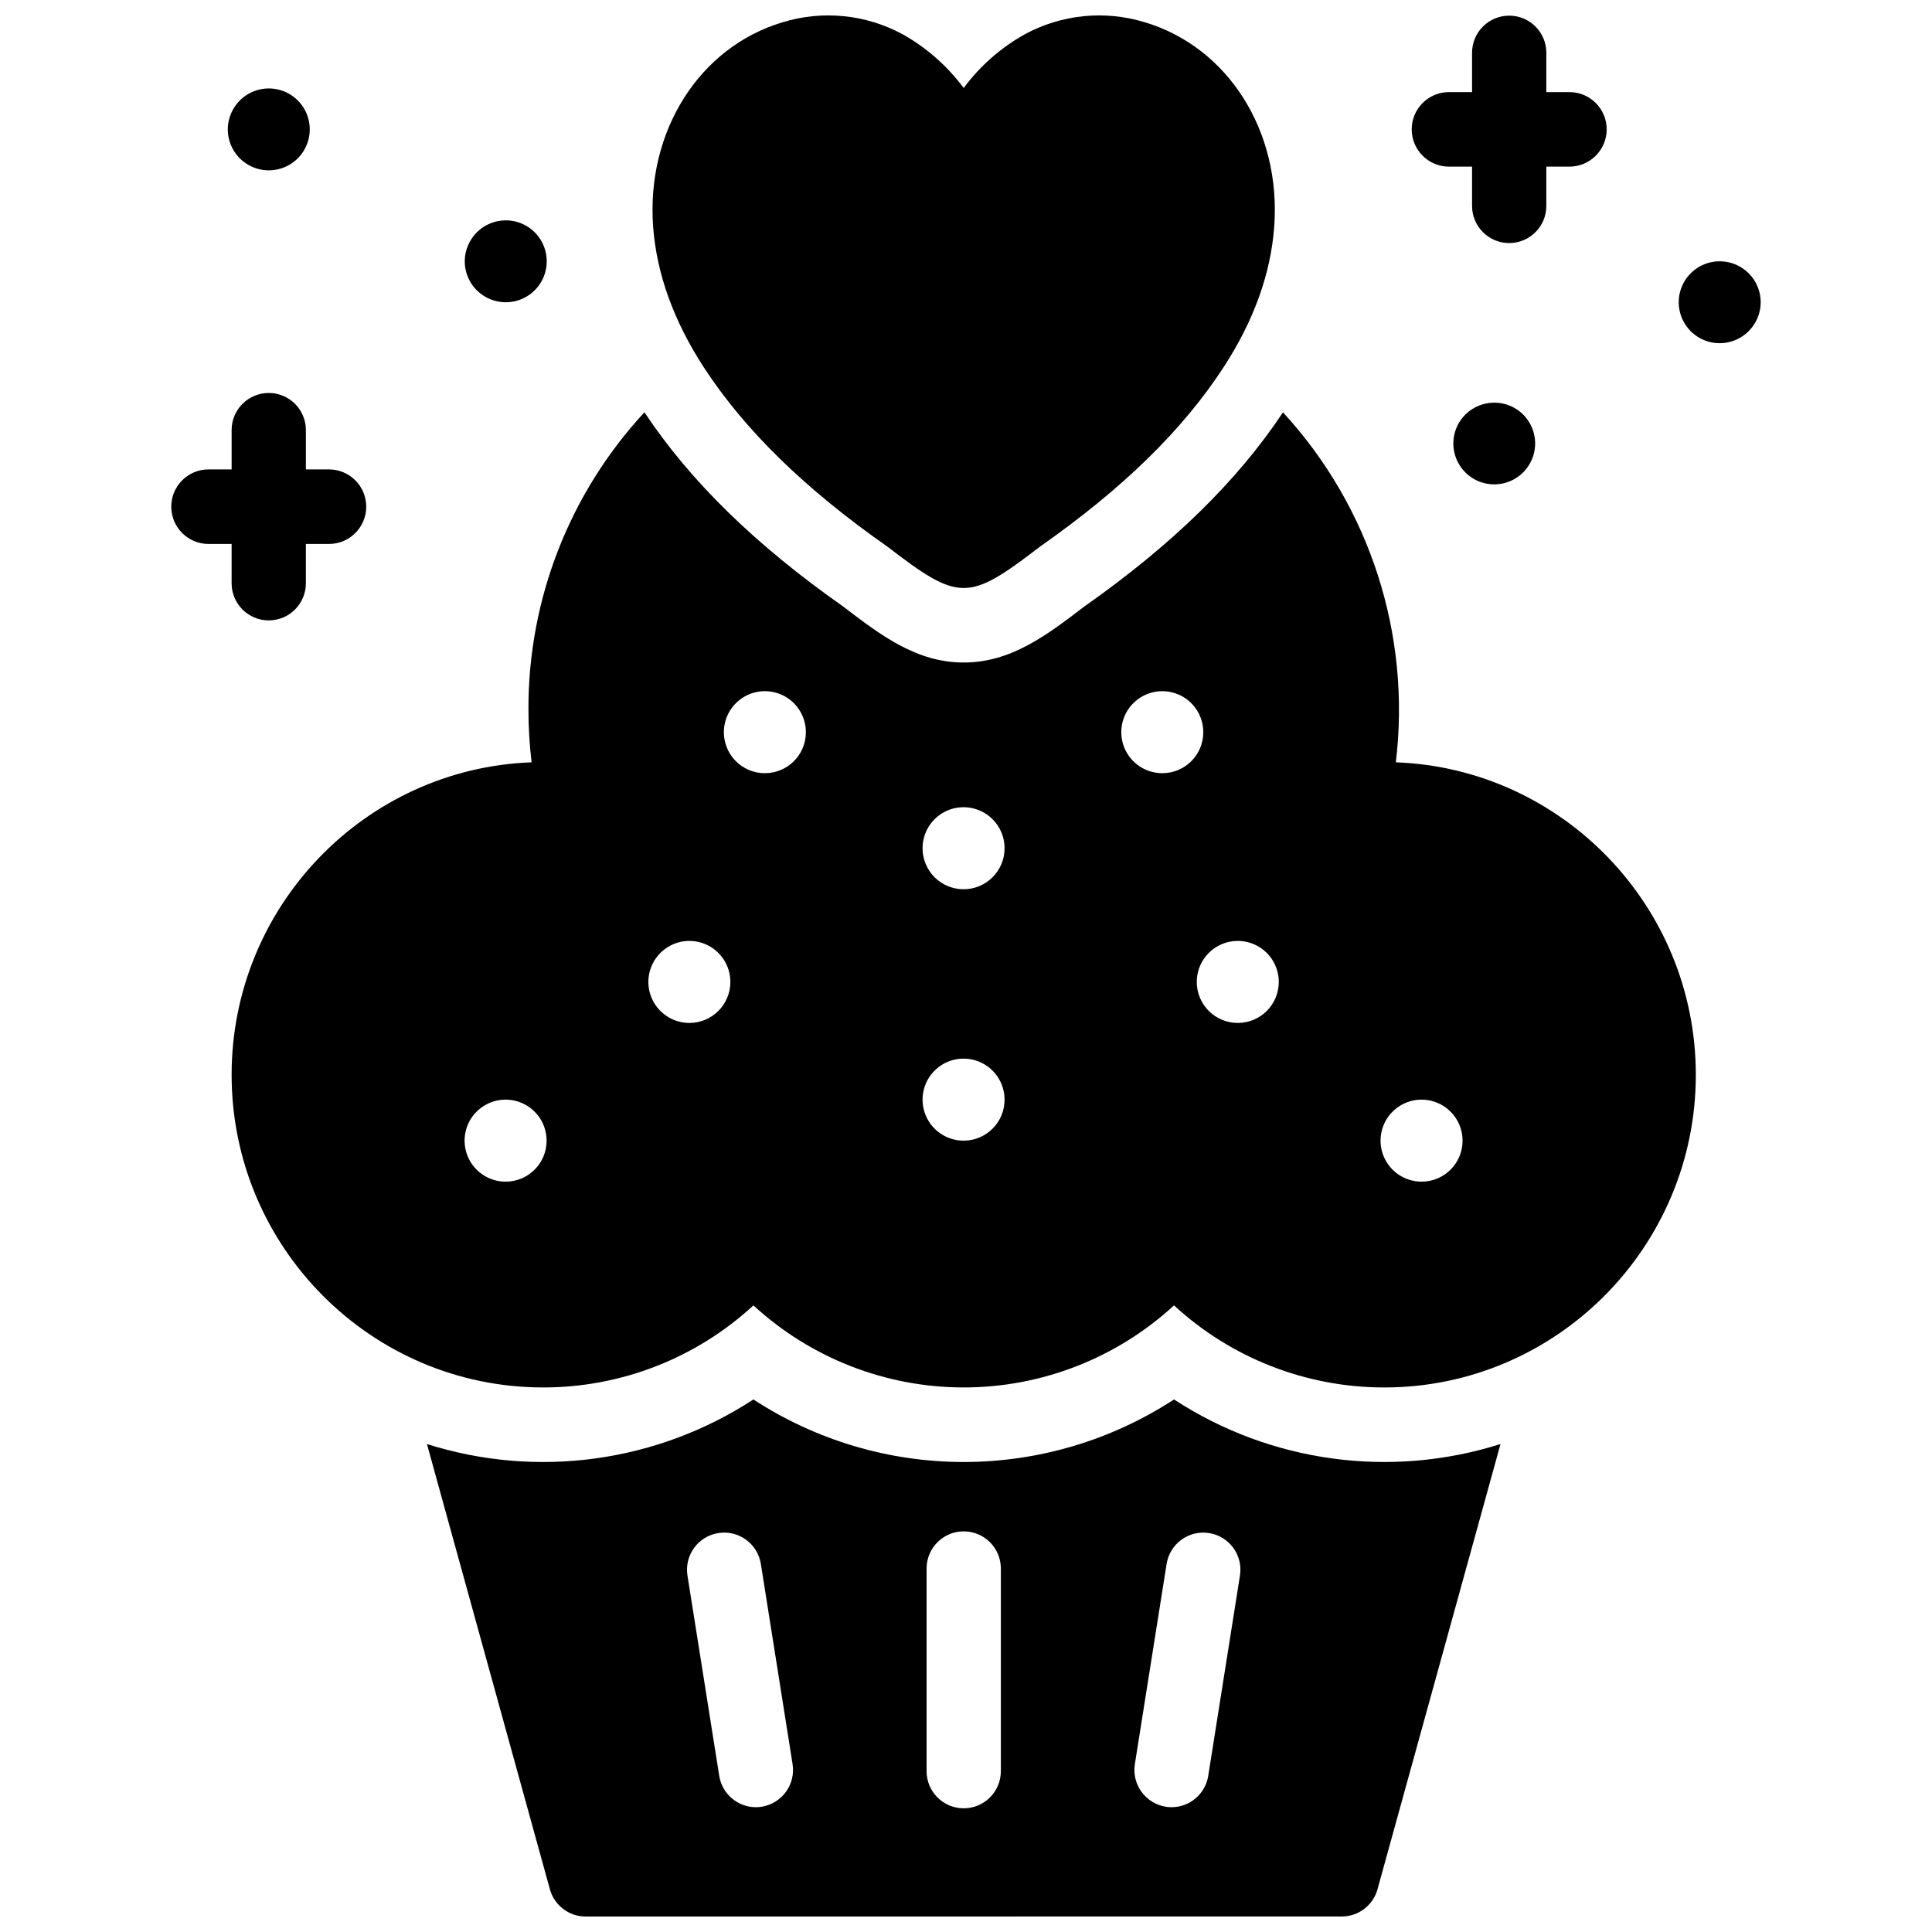 <?xml version="1.0" encoding="UTF-8"?>
<!-- Uploaded to: SVG Repo, www.svgrepo.com, Generator: SVG Repo Mixer Tools -->
<svg width="800px" height="800px" version="1.1" viewBox="144 144 512 512" xmlns="http://www.w3.org/2000/svg">
 <defs>
  <clipPath id="c">
   <path d="m518 148.09h52v60.906h-52z"/>
  </clipPath>
  <clipPath id="b">
   <path d="m257 514h285v137.9h-285z"/>
  </clipPath>
  <clipPath id="a">
   <path d="m316 148.09h166v151.91h-166z"/>
  </clipPath>
 </defs>
 <path d="m605.8 215.1c-3.641-2.453-8.398-2.473-12.059-0.051-3.656 2.422-5.5 6.805-4.664 11.113 0.832 4.309 4.18 7.691 8.477 8.57 4.301 0.879 8.703-0.914 11.164-4.547 1.633-2.383 2.238-5.32 1.691-8.152-0.551-2.836-2.211-5.332-4.613-6.934z"/>
 <path d="m209.17 187.29c3.637 2.453 8.395 2.473 12.055 0.051 3.66-2.418 5.5-6.805 4.668-11.113-0.832-4.309-4.18-7.691-8.477-8.57-4.301-0.879-8.707 0.914-11.164 4.547-1.633 2.383-2.242 5.316-1.691 8.152 0.547 2.832 2.207 5.328 4.609 6.934z"/>
 <path d="m531.01 255.46c-2.457 3.637-2.477 8.391-0.055 12.047 2.422 3.66 6.805 5.496 11.109 4.656 4.305-0.84 7.68-4.191 8.551-8.488 0.867-4.301-0.941-8.699-4.578-11.145-4.969-3.301-11.668-1.996-15.027 2.93z"/>
 <path d="m271.97 222.25c3.641 2.449 8.395 2.473 12.055 0.051s5.5-6.809 4.668-11.117c-0.836-4.309-4.18-7.688-8.48-8.57-4.297-0.879-8.703 0.918-11.164 4.551-1.629 2.383-2.238 5.316-1.691 8.152 0.551 2.832 2.211 5.332 4.613 6.934z"/>
 <g clip-path="url(#c)">
  <path d="m528 188.16h6.113v10.414c0 5.434 4.406 9.84 9.84 9.84 5.438 0 9.84-4.406 9.84-9.84v-10.414h6.117c5.457 0 9.879-4.422 9.879-9.879 0-5.453-4.422-9.875-9.879-9.875h-6.117v-10.418c0-5.434-4.402-9.84-9.84-9.84-5.434 0-9.84 4.406-9.84 9.84v10.418h-6.117c-5.457 0-9.879 4.422-9.879 9.875 0 5.457 4.422 9.879 9.879 9.879z"/>
 </g>
 <path d="m205.38 298.57c0 5.434 4.406 9.84 9.84 9.84 5.438 0 9.84-4.406 9.84-9.84v-10.414h6.117c5.457 0 9.879-4.426 9.879-9.879 0-5.457-4.422-9.879-9.879-9.879h-6.113v-10.414c0-5.438-4.406-9.84-9.84-9.84-5.438 0-9.84 4.402-9.84 9.84v10.414h-6.121c-5.457 0-9.879 4.422-9.879 9.879 0 5.453 4.422 9.879 9.879 9.879h6.117z"/>
 <g clip-path="url(#b)">
  <path d="m455.12 514.87c-16.574 10.816-35.938 16.574-55.727 16.574-19.793 0-39.156-5.758-55.73-16.574-25.609 16.715-57.367 21.051-86.52 11.812l32.582 117.99c1.18 4.266 5.059 7.227 9.488 7.231l200.36-0.012-0.004 0.004c4.43 0 8.312-2.961 9.488-7.234l32.594-117.98c-29.156 9.238-60.918 4.898-86.531-11.816zm-109.26 107.93c-0.512 0.086-1.035 0.129-1.555 0.129-4.84-0.016-8.953-3.543-9.703-8.328l-8.414-53.047c-0.859-5.367 2.797-10.418 8.168-11.277 5.367-0.859 10.418 2.797 11.277 8.168l8.406 53.055h-0.004c0.863 5.379-2.797 10.438-8.176 11.301zm63.375-9.422c0 5.434-4.406 9.84-9.84 9.84s-9.84-4.406-9.84-9.84v-53.711c0-5.434 4.406-9.84 9.84-9.84s9.84 4.406 9.84 9.84zm63.363-51.82-8.402 53.047v-0.004c-0.758 4.785-4.871 8.312-9.715 8.328-0.52 0-1.039-0.043-1.555-0.129-5.375-0.867-9.031-5.922-8.176-11.301l8.414-53.055c0.41-2.578 1.832-4.887 3.945-6.418s4.75-2.156 7.328-1.746c5.367 0.859 9.02 5.906 8.16 11.273z"/>
 </g>
 <g clip-path="url(#a)">
  <path d="m330.49 241.3c10.816 16.625 26.719 32.176 48.625 47.527 19.102 14.641 21.406 14.684 40.539 0 21.906-15.352 37.809-30.898 48.625-47.527 7.981-12.258 12.488-24.773 13.402-37.223 1.871-25.289-12.223-47.566-34.277-54.172h0.004c-10.621-3.258-22.105-2.106-31.863 3.199-6.332 3.543-11.836 8.391-16.16 14.215-4.324-5.832-9.84-10.684-16.176-14.234-9.754-5.289-21.227-6.438-31.836-3.18-22.055 6.609-36.156 28.883-34.285 54.172 0.914 12.445 5.434 24.961 13.402 37.223z"/>
 </g>
 <path d="m513.91 346.02c4.074-33.801-6.856-67.691-29.906-92.746-12.125 18.246-29.383 35.105-52.719 51.504-9.969 7.644-19.438 14.797-31.895 14.797s-21.906-7.152-31.883-14.797c-23.332-16.398-40.594-33.258-52.727-51.516h0.004c-19.84 21.426-30.828 49.57-30.742 78.77 0.004 4.676 0.281 9.348 0.836 13.988-44.109 1.621-79.496 38.148-79.496 82.809 0 45.695 37.031 82.859 82.559 82.859v0.004c20.648 0.012 40.543-7.754 55.727-21.75 15.191 13.984 35.082 21.746 55.73 21.746 20.645 0 40.535-7.762 55.727-21.746 15.184 13.996 35.078 21.762 55.727 21.75 45.523 0 82.559-37.164 82.559-82.859-0.008-44.664-35.395-81.191-79.5-82.812zm-235.88 111.13c-4.398 0.016-8.375-2.621-10.07-6.68s-0.777-8.738 2.328-11.855c3.106-3.117 7.781-4.055 11.848-2.375 4.066 1.68 6.719 5.644 6.719 10.043 0.008 5.988-4.836 10.852-10.824 10.867zm48.703-42.062c-4.402 0.016-8.375-2.621-10.07-6.68s-0.777-8.738 2.328-11.855c3.106-3.117 7.781-4.055 11.848-2.375 4.066 1.68 6.715 5.644 6.715 10.043 0.008 5.988-4.836 10.852-10.82 10.867zm20.008-66.184-0.004-0.004c-4.398 0.02-8.375-2.617-10.066-6.676-1.695-4.059-0.777-8.742 2.328-11.855 3.102-3.117 7.781-4.055 11.844-2.375 4.066 1.68 6.719 5.644 6.719 10.043 0.012 5.988-4.832 10.852-10.824 10.863zm52.656 97.383v-0.004c-4.398 0.016-8.375-2.621-10.07-6.68-1.695-4.059-0.777-8.738 2.328-11.855 3.106-3.117 7.781-4.055 11.848-2.375s6.719 5.644 6.719 10.043c0.008 5.988-4.836 10.852-10.824 10.867zm0-66.629v-0.004c-4.398 0.016-8.375-2.621-10.07-6.68-1.695-4.059-0.777-8.738 2.328-11.855 3.106-3.117 7.781-4.055 11.848-2.375 4.066 1.68 6.719 5.644 6.719 10.043 0.008 5.988-4.836 10.852-10.824 10.867zm52.66-30.758c-4.398 0.02-8.371-2.617-10.066-6.676-1.695-4.059-0.777-8.742 2.328-11.855 3.102-3.117 7.781-4.055 11.848-2.375 4.062 1.68 6.715 5.644 6.715 10.043 0.012 5.988-4.832 10.852-10.824 10.863zm20.004 66.184 0.004 0.004c-4.398 0.016-8.375-2.621-10.07-6.68-1.695-4.059-0.777-8.738 2.328-11.855 3.106-3.117 7.781-4.055 11.848-2.375 4.066 1.68 6.719 5.644 6.719 10.043 0.008 5.988-4.84 10.852-10.828 10.867zm48.703 42.062 0.004 0.004c-4.398 0.016-8.375-2.621-10.07-6.68-1.695-4.059-0.777-8.738 2.328-11.855 3.106-3.117 7.781-4.055 11.848-2.375 4.066 1.68 6.719 5.644 6.719 10.043 0.008 5.988-4.84 10.855-10.832 10.867z"/>
</svg>